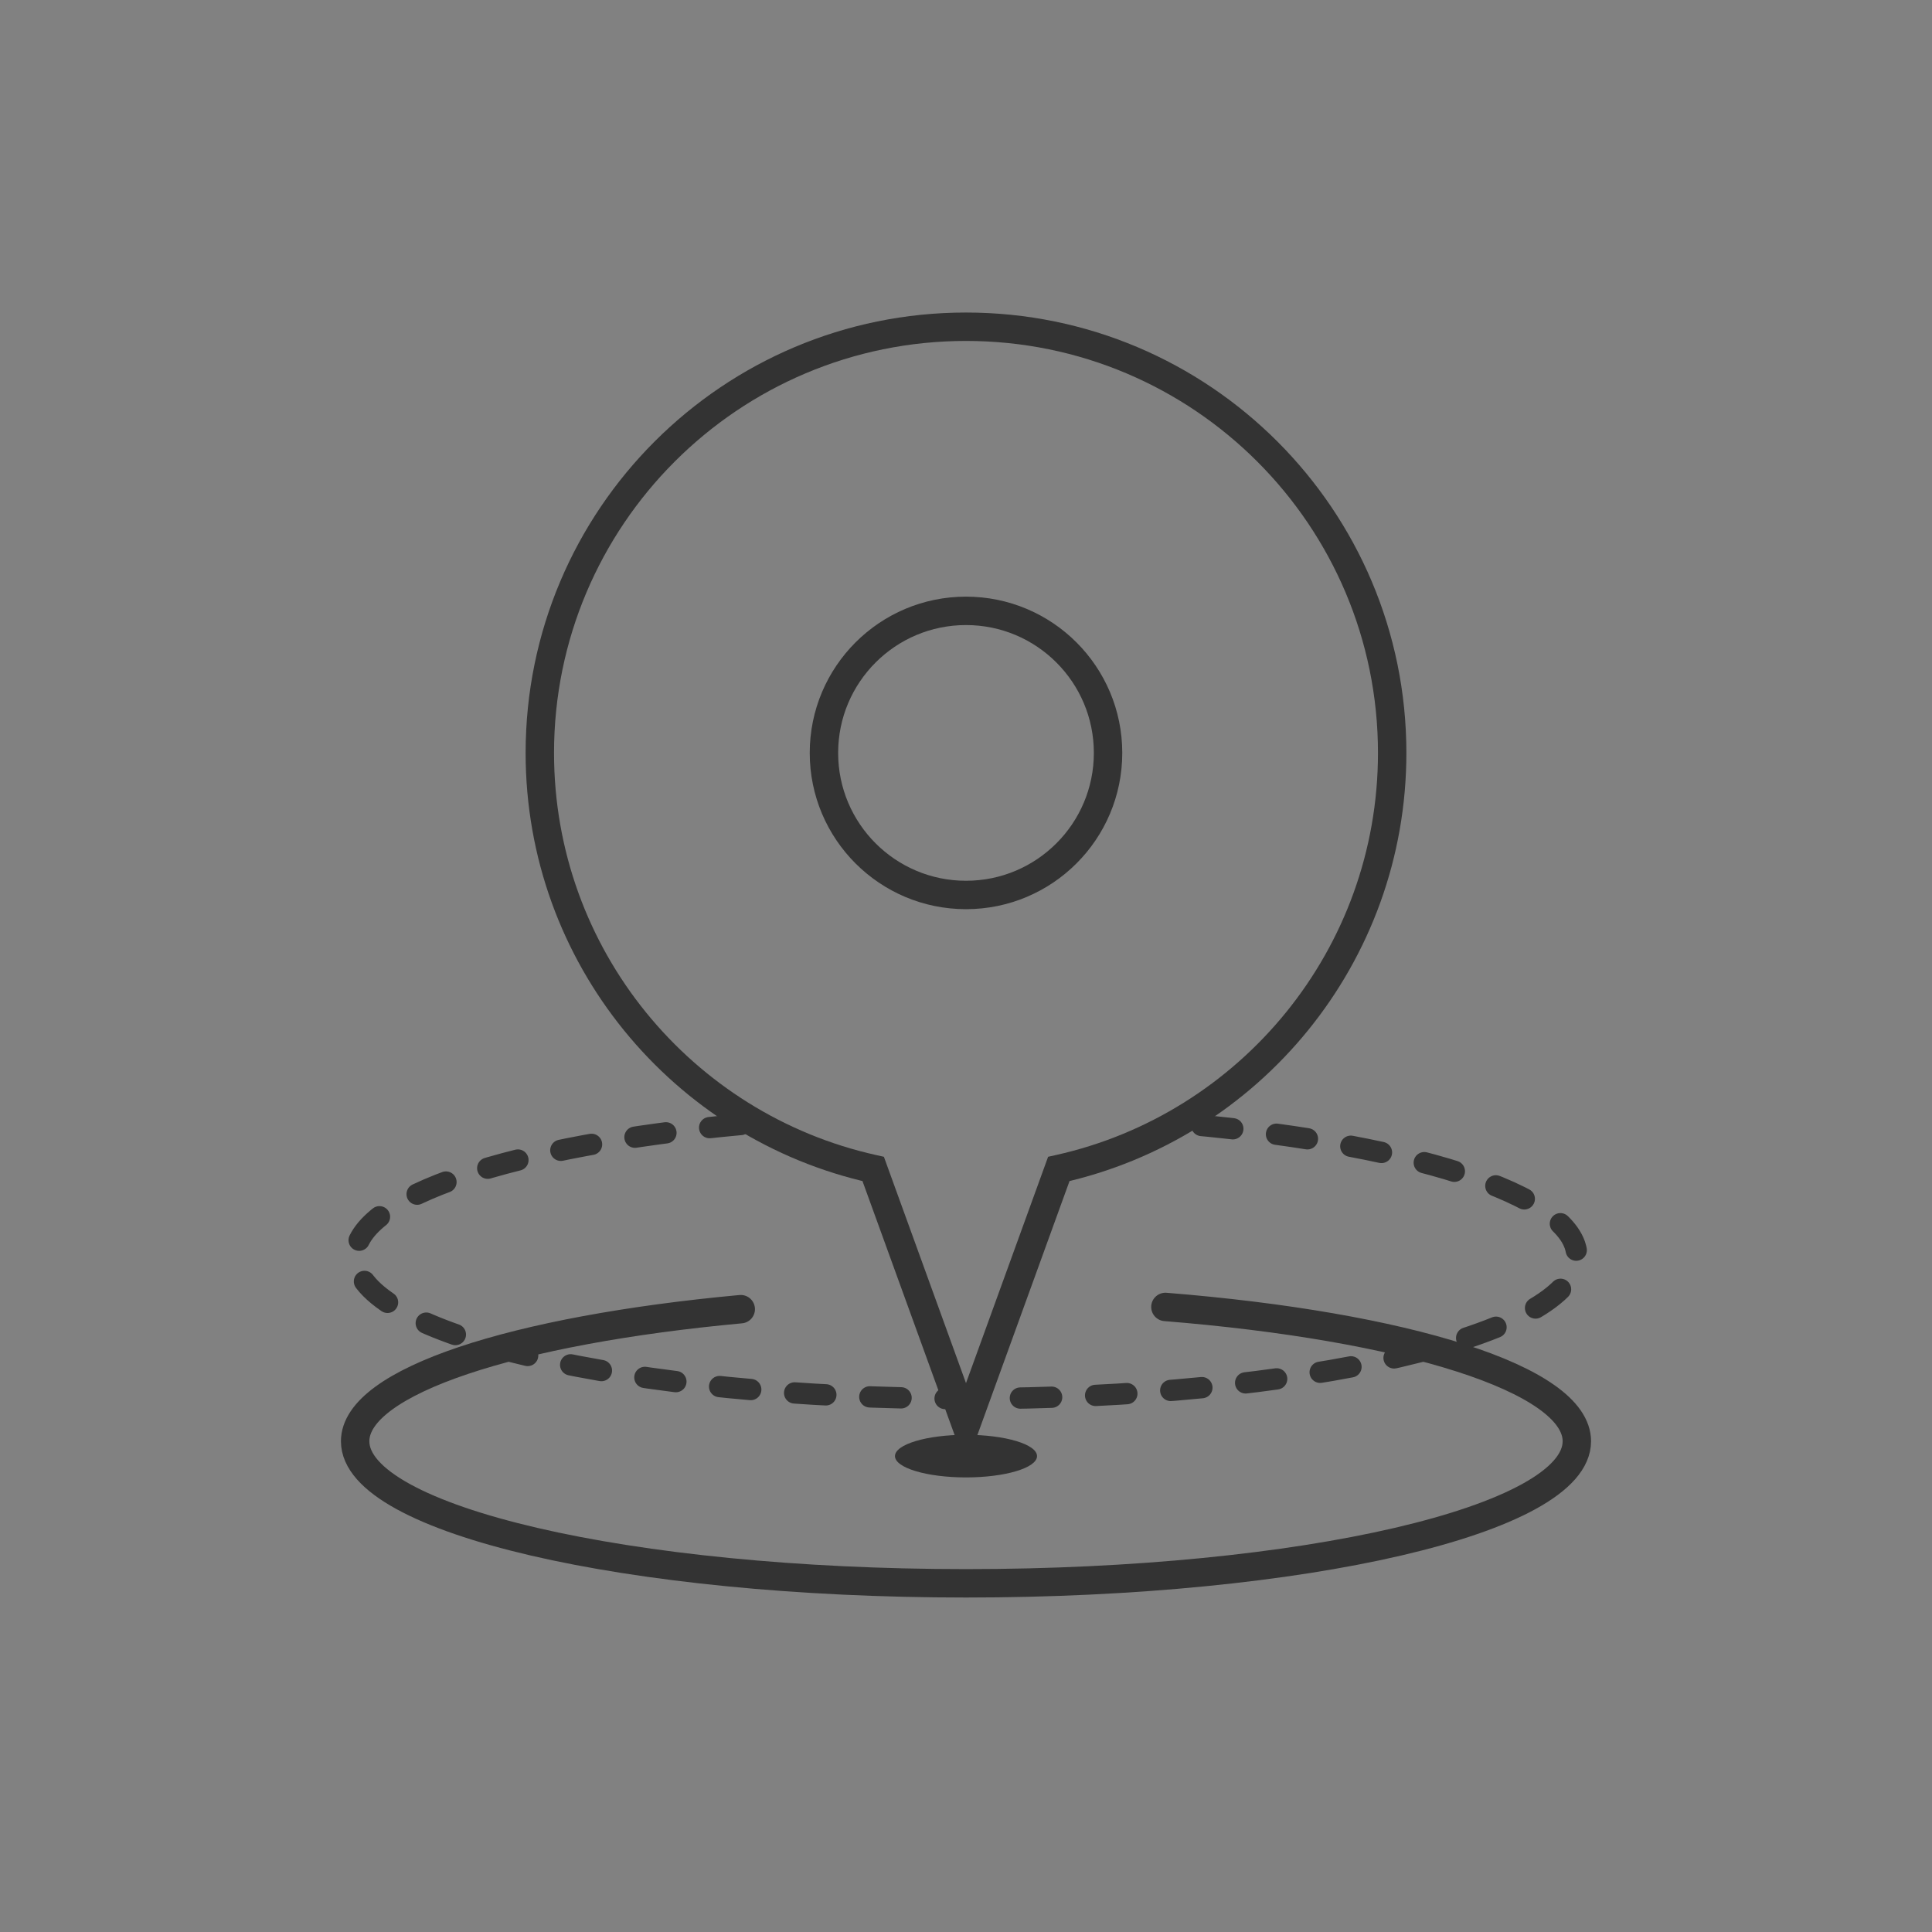 <svg xmlns="http://www.w3.org/2000/svg" fill="none" viewBox="0 0 136 136" height="136" width="136">
<rect x="0" y="0" width="136" height="136" fill="#808080" stroke="none"/>
<g clip-path="url(#clip0_651_3667)">
<rect fill-opacity="0.01" fill="white" height="136" width="136"></rect>
<path fill="#333333" d="M74.533 82.287L74.316 81.31L73.78 81.429L73.593 81.945L74.533 82.287ZM61.467 82.287L62.407 81.945L62.22 81.429L61.684 81.31L61.467 82.287ZM68 100.295L67.06 100.636L68 103.227L68.94 100.636L68 100.295ZM97 53C97 66.846 87.296 78.428 74.316 81.31L74.75 83.263C88.625 80.181 99 67.803 99 53H97ZM68 24C84.016 24 97 36.984 97 53H99C99 35.879 85.121 22 68 22V24ZM39 53C39 36.984 51.984 24 68 24V22C50.879 22 37 35.879 37 53H39ZM61.684 81.31C48.704 78.428 39 66.846 39 53H37C37 67.803 47.375 80.181 61.25 83.263L61.684 81.31ZM60.527 82.628L67.06 100.636L68.94 99.954L62.407 81.945L60.527 82.628ZM68.94 100.636L75.473 82.628L73.593 81.945L67.06 99.954L68.94 100.636Z"></path>
<circle stroke-linecap="round" stroke-width="2" stroke="#333333" r="10" cy="53" cx="68"></circle>
<path stroke-linecap="round" stroke-width="2" stroke="#333333" d="M52.144 92.157C36.243 93.625 25 97.234 25 101.455C25 106.978 44.252 111.455 68 111.455C91.748 111.455 111 106.978 111 101.455C111 97.075 98.892 93.353 82.037 92"></path>
<path stroke-dasharray="2.2 3.1" stroke-linecap="round" stroke-width="1.5" stroke="#333333" d="M52.144 79.157C36.243 80.625 25 84.234 25 88.455C25 93.978 44.252 98.455 68 98.455C91.748 98.455 111 93.978 111 88.455C111 84.075 98.892 80.353 82.037 79"></path>
<ellipse fill="#333333" ry="1.5" rx="5" cy="102.5" cx="68"></ellipse>
</g>
<defs>
<clipPath id="clip0_651_3667">
<rect fill="white" height="136" width="136"></rect>
</clipPath>
</defs>
</svg>
